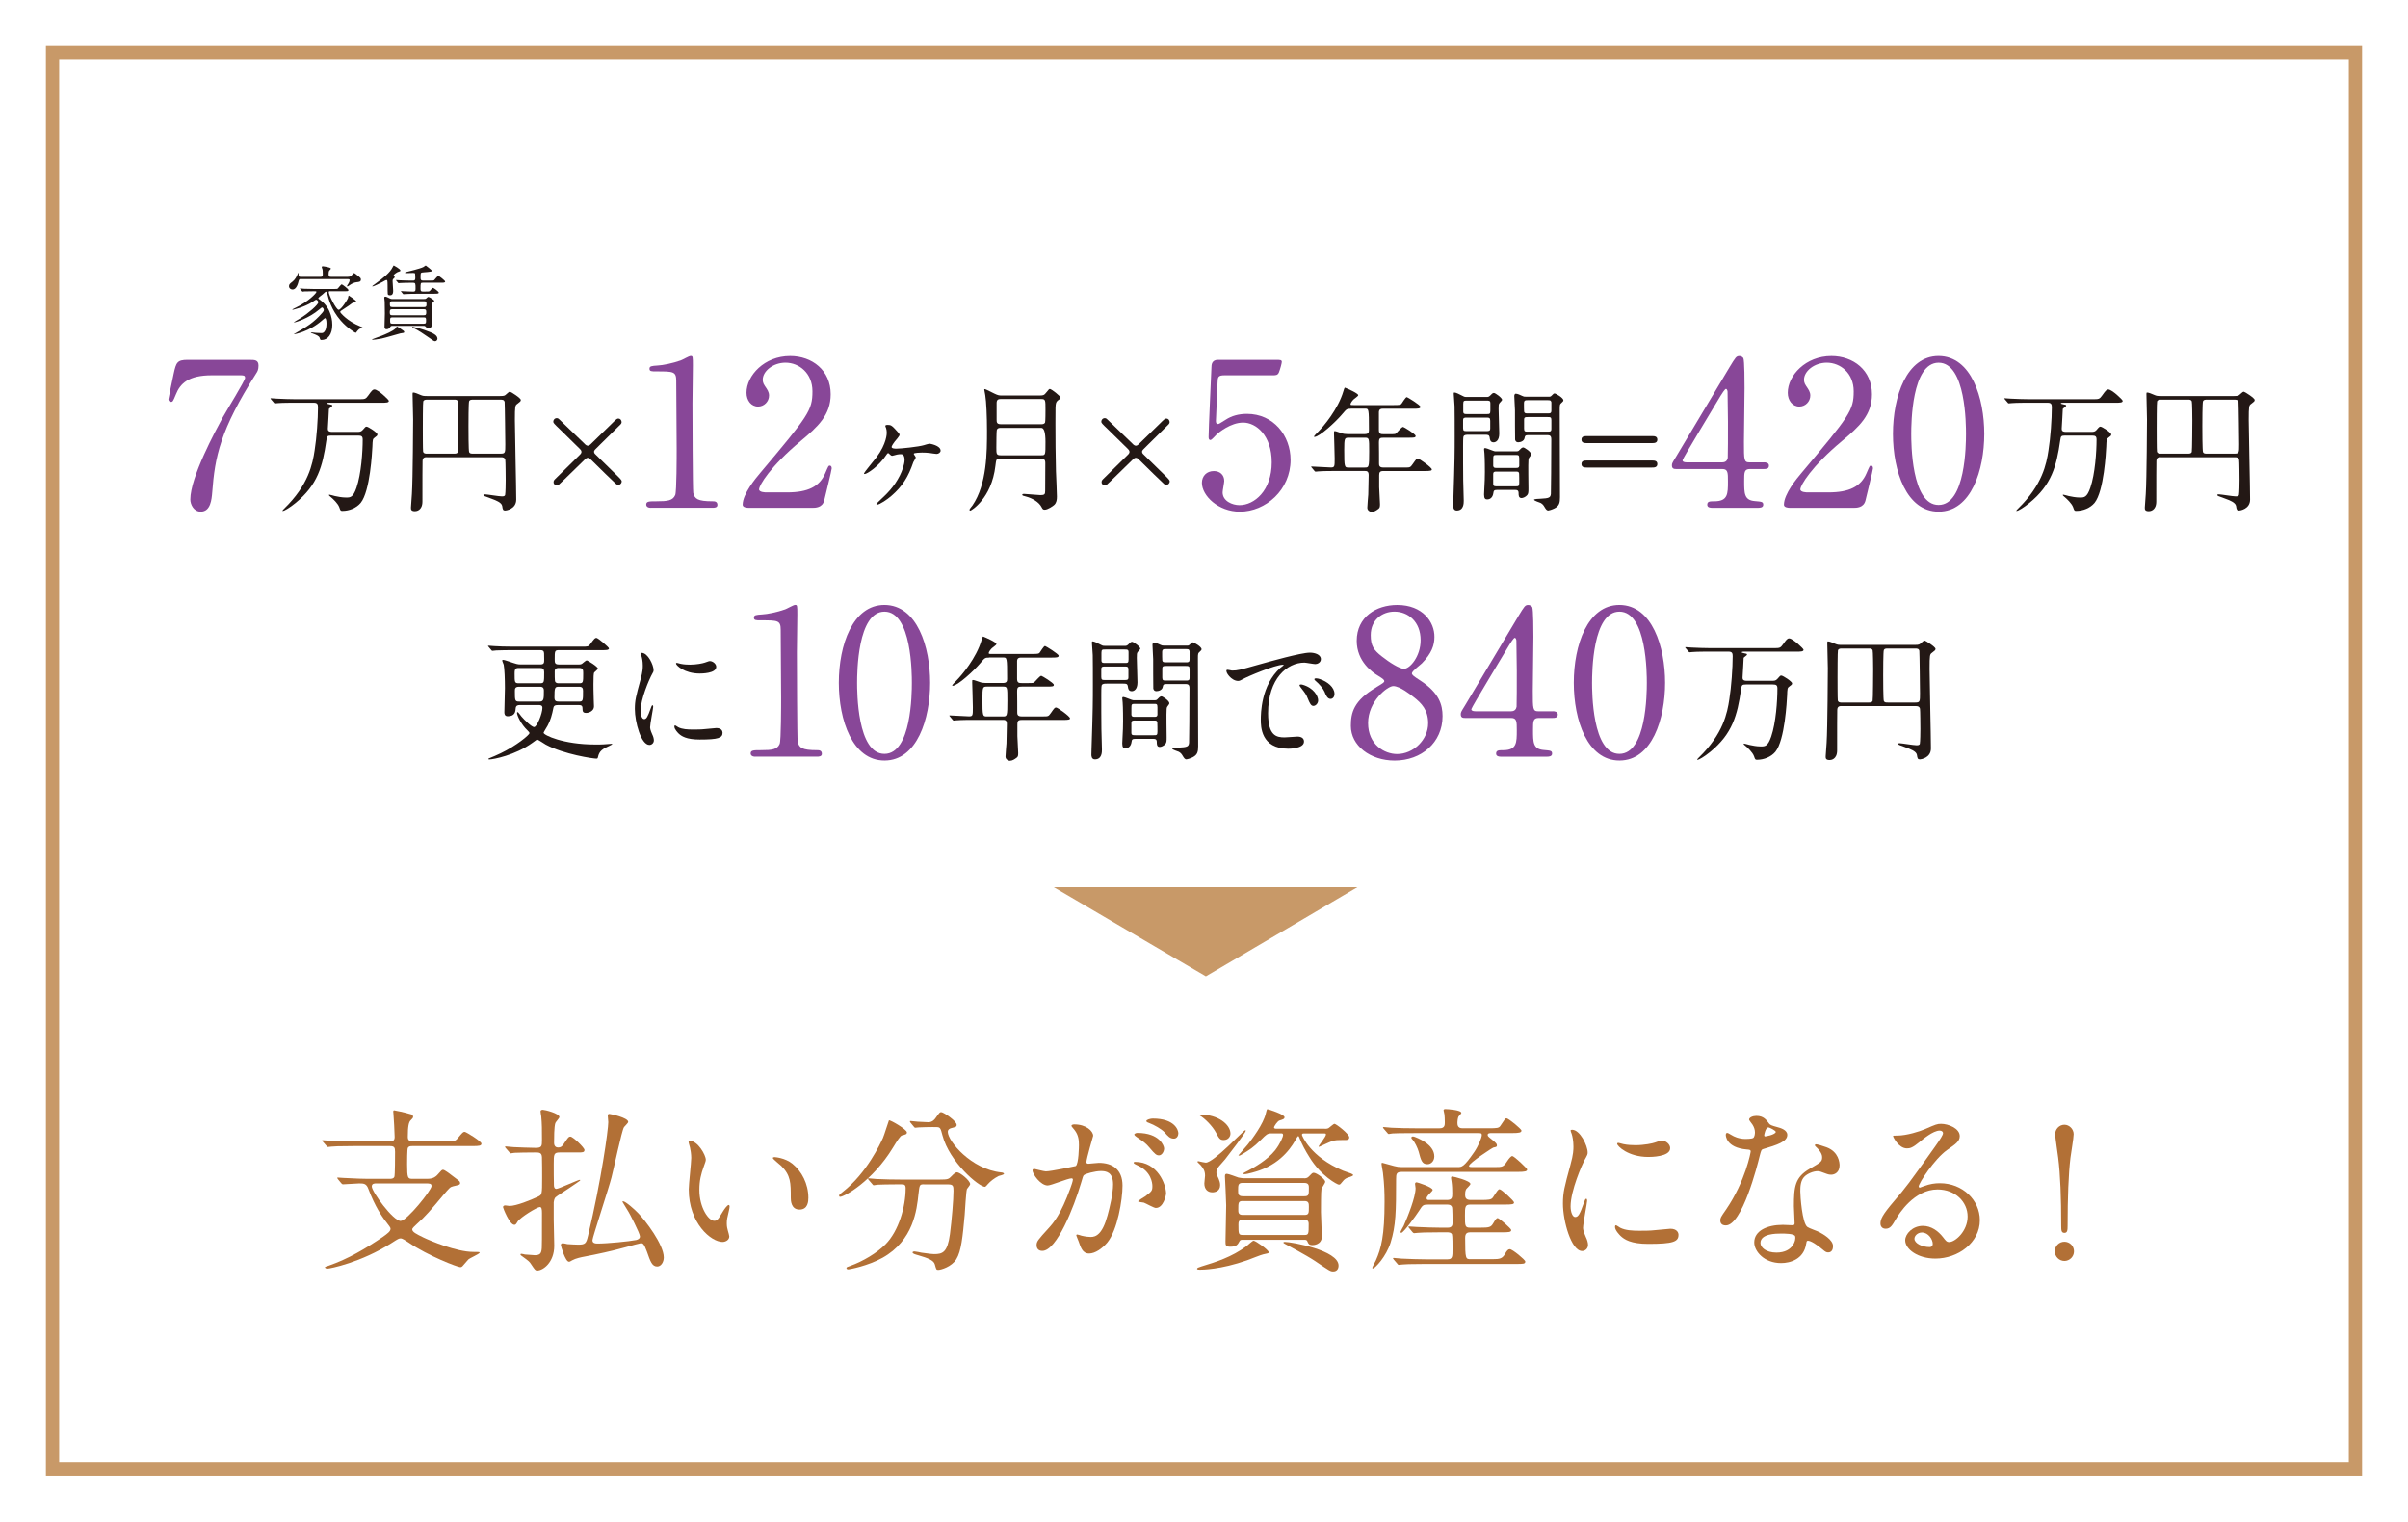 <?xml version="1.0" encoding="UTF-8"?>
<svg id="_レイヤー_1" data-name="レイヤー 1" xmlns="http://www.w3.org/2000/svg" viewBox="0 0 90.926 57.452">
  <defs>
    <style>
      .cls-1 {
        fill: #b27036;
      }

      .cls-1, .cls-2, .cls-3, .cls-4, .cls-5 {
        stroke-width: 0px;
      }

      .cls-2 {
        fill: #c89968;
      }

      .cls-6 {
        fill: none;
        stroke: #c89968;
        stroke-miterlimit: 10;
        stroke-width: .5px;
      }

      .cls-3 {
        fill: #fff;
      }

      .cls-4 {
        fill: #231815;
      }

      .cls-5 {
        fill: #884798;
      }
    </style>
  </defs>
  <rect class="cls-3" width="90.926" height="57.452"/>
  <g>
    <path class="cls-5" d="M9.44,13.588c.169,0,.322,0,.322.214,0,.153-.038.222-.084.291-1.371,2.152-1.563,3.164-1.663,4.489-.023.276-.061.735-.437.735-.26,0-.391-.268-.391-.459,0-.843.958-2.604,1.218-3.087.13-.238.85-1.402.85-1.501s-.062-.1-.199-.1h-1.057c-.881,0-1.195.307-1.363.735-.1.245-.115.268-.176.268-.054,0-.1-.038-.1-.1,0-.023.176-.85.199-.965.092-.421.13-.521.528-.521h2.352Z"/>
    <path class="cls-4" d="M12.517,16.445c-.168,0-.168.025-.194.188-.138.968-.326,1.677-1.167,2.36-.229.188-.433.3-.479.3-.005,0-.01-.005-.01-.01,0-.016.046-.062.061-.077.928-.897,1.076-1.697,1.152-2.197.077-.474.127-1.192.127-1.631,0-.112-.021-.173-.158-.173h-.719c-.112,0-.464,0-.642.015-.016,0-.092.01-.107.01-.021,0-.026-.01-.046-.036l-.097-.112c-.02-.025-.025-.031-.025-.036,0-.01.01-.01.021-.01.036,0,.194.015.224.015.234.01.464.021.698.021h2.39c.234,0,.26,0,.362-.143.127-.178.163-.224.234-.224.133,0,.541.387.541.428,0,.072-.107.072-.275.072h-1.967c-.036,0-.092,0-.092.025,0,.015.005.015.092.036.087.015.107.02.107.051s-.123.102-.127.123l-.016.316c-.005.071-.025.367-.025.428,0,.056.01.122.153.122h.943c.102,0,.153,0,.214-.066.102-.122.117-.132.153-.132.061,0,.408.224.408.295,0,.046-.031.066-.102.117-.077.051-.077.082-.087.352-.01.183-.082,1.671-.443,2.115-.163.194-.433.301-.688.301-.071,0-.076-.01-.117-.132-.056-.158-.26-.336-.295-.367-.087-.071-.097-.082-.097-.102,0-.01.015-.01.02-.01.031,0,.173.046.204.051.102.021.26.056.423.056.158,0,.265,0,.393-.372.178-.52.234-1.356.234-1.814,0-.123-.041-.153-.173-.153h-1.004Z"/>
    <path class="cls-4" d="M16.124,17.261c-.077,0-.163.005-.168.143-.005.148-.005.734-.005,1.529,0,.347-.234.367-.28.367-.153,0-.153-.071-.153-.138,0-.01.031-.433.036-.515.036-.541.046-2.762.046-2.813,0-.137-.021-.805-.021-.953,0-.036,0-.062.025-.062.066,0,.173.051.275.092.082.036.123.041.26.041h2.742c.163,0,.183-.016.239-.071.077-.072.107-.092.138-.092s.408.239.408.311c0,.051-.025.066-.132.148-.082.061-.092.071-.092.617,0,.418.051,2.522.051,2.997,0,.362-.387.413-.413.413-.087,0-.097-.036-.117-.173-.025-.138-.26-.219-.408-.275-.27-.097-.301-.107-.301-.138,0-.025.036-.025.061-.025.066,0,.53.077.632.077.051,0,.112,0,.127-.056.016-.077.021-.438.021-.55,0-.102-.005-.729-.015-.77-.021-.097-.102-.102-.153-.102h-2.803ZM17.159,17.128c.051,0,.107-.005.132-.061.016-.041.021-1.075.021-1.198,0-.097-.005-.683-.021-.718-.03-.062-.076-.062-.132-.062h-1.045c-.041,0-.107.005-.132.062-.016.036-.016.887-.016,1.009,0,.107,0,.841.01.887.016.082.107.082.138.082h1.045ZM18.901,17.128c.179,0,.179-.036.179-.352,0-.071-.016-1.539-.025-1.6-.021-.087-.087-.087-.168-.087h-1.019c-.066,0-.127,0-.153.056-.025.051-.025.815-.025.948,0,.127,0,.927.025.979.026.056.082.056.153.056h1.034Z"/>
    <path class="cls-4" d="M23.429,16.027c-.188.184-.509.5-.759.749-.219.214-.239.229-.239.28,0,.056.041.092.092.138.107.102.622.606.739.724.194.188.214.219.214.26,0,.056-.046.127-.122.127-.036,0-.071-.01-.097-.036-.123-.112-.617-.591-.923-.897-.061-.056-.086-.086-.137-.086-.036,0-.072.021-.102.051-.127.123-.54.53-.815.795-.184.178-.204.199-.25.199-.061,0-.127-.046-.127-.127,0-.041.015-.077.066-.123.133-.122.754-.749.902-.887.046-.041.086-.086.086-.132,0-.056-.046-.097-.066-.117-.209-.204-.545-.535-.754-.739-.219-.209-.245-.239-.245-.285,0-.066.051-.133.132-.133.051,0,.082.031.122.072.123.127.77.739.913.881.051.056.092.087.138.087.036,0,.061-.016.097-.046.107-.102.53-.52.795-.775.184-.184.209-.204.26-.204.066,0,.122.051.122.143,0,.025-.021.061-.041.082Z"/>
    <path class="cls-5" d="M24.577,19.172c-.168,0-.176-.1-.176-.123,0-.123.115-.123.391-.123.414,0,.613-.023.705-.237.054-.13.054-1.479.054-1.747,0-.368-.016-2.152-.016-2.559,0-.36-.107-.36-.75-.36-.184,0-.26,0-.26-.1s.076-.107.314-.123c.184-.008.567-.084.865-.191.054-.015.314-.168.375-.168.084,0,.084.023.084.368,0,.207-.016,1.195-.016,1.425,0,.352.008,3.293.031,3.378.054.222.161.314.728.314.069,0,.184,0,.184.138,0,.107-.123.107-.191.107h-2.321Z"/>
    <path class="cls-5" d="M28.265,19.172c-.046,0-.222-.008-.222-.115,0-.406.49-.996.666-1.203,1.808-2.152,1.969-2.352,1.969-3.08,0-.682-.498-1.08-1.019-1.08-.46,0-.858.314-.858.644,0,.023,0,.123.077.23.099.146.161.229.161.368,0,.222-.184.414-.414.414-.26,0-.437-.23-.437-.521,0-.651.674-1.386,1.647-1.386.827,0,1.532.536,1.532,1.44,0,.789-.482,1.226-1.134,1.77-1.157.965-1.57,1.677-1.57,1.823,0,.115.245.115.276.115h.789c.773,0,1.218-.215,1.432-.72.123-.283.123-.291.169-.291.076,0,.076.092.076.107,0,.061-.245,1.049-.283,1.21-.069.276-.337.276-.459.276h-2.397Z"/>
    <path class="cls-4" d="M33.794,16.195c.158.168.173.184.173.229,0,.036-.143.204-.184.25-.025.025-.117.168-.117.199,0,.066.138.066.184.066.173,0,.841-.071,1.04-.132.01-.005.188-.056.204-.056.02,0,.423.066.423.265,0,.066-.077.122-.153.122-.041,0-.224-.03-.265-.036-.086-.01-.188-.015-.285-.015-.036,0-.311.005-.311.046,0,.025.076.112.076.138,0,.03-.081.153-.091.178-.189.55-.408.912-.836,1.279-.138.122-.438.326-.535.326-.01,0-.025-.01-.025-.025,0-.016.102-.107.158-.163.229-.214.515-.484.729-.913.082-.163.178-.418.178-.596,0-.025,0-.209-.132-.209-.041,0-.123.005-.158.016-.03.005-.153.045-.178.045-.036,0-.071-.036-.087-.051-.015-.015-.051-.051-.061-.051-.025,0-.046.03-.061.051-.295.454-.744.739-.831.739-.016,0-.026-.01-.026-.025,0-.025.393-.504.469-.601.392-.52.392-.907.392-.933,0-.066-.01-.123-.025-.173-.005-.01-.03-.071-.03-.082,0-.036.051-.041.071-.041.132,0,.168.016.295.153Z"/>
    <path class="cls-4" d="M37.754,17.322c-.137,0-.137.015-.168.27-.143,1.229-.912,1.687-.948,1.687-.021,0-.031-.015-.031-.036,0-.025.092-.132.112-.158.55-.8.55-2.028.55-2.823,0-.515-.025-1.111-.066-1.345-.005-.021-.036-.184-.036-.199,0-.01,0-.026.015-.026.026,0,.062.016.367.168.143.071.194.071.275.071h1.453c.117,0,.158-.021.209-.087.117-.143.127-.158.158-.158.051,0,.402.265.402.331,0,.021-.02.041-.025.046-.097.066-.117.087-.143.148-.025.082-.025.143-.025.77,0,.602.005,1.213.02,1.814.005.132.036.8.036.953,0,.122-.015.229-.097.311-.046.046-.25.184-.362.184-.066,0-.082-.025-.112-.082-.102-.209-.367-.357-.611-.418-.092-.021-.127-.031-.127-.066,0-.02.031-.03.061-.03.051,0,.561.046.627.046.153,0,.178-.031.178-.158,0-.148.005-.881.005-1.05,0-.143-.056-.163-.163-.163h-1.555ZM37.79,16.155c-.041,0-.137,0-.153.092-.01.041-.015.454-.015.657,0,.224,0,.286.158.286h1.539c.158,0,.158-.005.158-.505q0-.53-.158-.53h-1.529ZM37.79,15.064c-.107,0-.158.036-.158.153v.627c0,.097.005.173.158.173h1.529c.041,0,.112,0,.143-.066.015-.041.015-.423.015-.489,0-.356,0-.397-.158-.397h-1.529Z"/>
    <path class="cls-4" d="M44.122,16.027c-.188.184-.509.5-.759.749-.219.214-.239.229-.239.28,0,.056.041.092.092.138.107.102.622.606.739.724.194.188.214.219.214.26,0,.056-.046.127-.122.127-.036,0-.071-.01-.097-.036-.123-.112-.617-.591-.923-.897-.061-.056-.086-.086-.137-.086-.036,0-.072.021-.102.051-.127.123-.54.53-.815.795-.184.178-.204.199-.25.199-.061,0-.127-.046-.127-.127,0-.041.015-.077.066-.123.133-.122.754-.749.902-.887.046-.041.086-.086.086-.132,0-.056-.046-.097-.066-.117-.209-.204-.545-.535-.754-.739-.219-.209-.245-.239-.245-.285,0-.066.051-.133.132-.133.051,0,.082.031.122.072.123.127.77.739.913.881.051.056.092.087.138.087.036,0,.061-.016.097-.046.107-.102.53-.52.795-.775.184-.184.209-.204.26-.204.066,0,.122.051.122.143,0,.025-.021.061-.041.082Z"/>
    <path class="cls-5" d="M46.242,14.17c-.26,0-.26.069-.268.307-.007.115-.061,1.409-.061,1.417,0,.061.015.115.069.115.046,0,.069-.015.299-.161.222-.146.49-.222.804-.222,1.003,0,1.647.819,1.647,1.739,0,1.134-.942,1.953-1.915,1.953-.812,0-1.433-.598-1.433-1.088,0-.252.176-.444.452-.444.222,0,.391.138.391.375,0,.062-.061.36-.061.429,0,.329.367.482.636.482.559,0,1.218-.544,1.218-1.616,0-1.019-.59-1.501-1.08-1.501-.475,0-.927.383-.996.444-.039.031-.184.214-.238.214-.061,0-.069-.053-.069-.123,0-.306.092-2.206.107-2.62,0-.1.015-.283.245-.283h2.19c.153,0,.222,0,.222.077,0,.046-.061.275-.107.391-.046.115-.123.115-.222.115h-1.831Z"/>
    <path class="cls-4" d="M51.013,15.431c-.158,0-.168.015-.311.183-.27.326-.887.882-1.065.882-.005,0-.021,0-.021-.015,0-.021.127-.148.163-.184.193-.194.749-.846.948-1.529.005-.025.041-.133.056-.133.092.036.504.214.504.286,0,.036-.143.127-.168.153-.041.036-.123.138-.123.184,0,.036.01.036.138.036h1.493c.234,0,.255-.01.291-.046.031-.036.153-.255.204-.255.021,0,.515.301.515.367,0,.071-.102.071-.275.071h-1.142c-.071,0-.143.01-.153.122v.673c0,.158.062.168.184.168h.194c.122,0,.214,0,.25-.015.046-.025.224-.26.286-.26.025,0,.474.27.474.341,0,.066-.066.066-.275.066h-.928c-.143,0-.184.015-.184.188.005.188.005.586.005.78,0,.066,0,.158.158.158h.831c.173,0,.193,0,.28-.127.132-.189.147-.209.199-.209.056,0,.525.336.525.408,0,.046-.046.061-.27.061h-1.565c-.127,0-.153.051-.153.163v.448c0,.092.031.535.031.637,0,.087-.005.138-.051.173-.086.066-.168.122-.27.122-.041,0-.158-.045-.158-.158,0-.071.03-.418.036-.5.005-.158.015-.606.015-.734,0-.153-.082-.153-.153-.153h-1.101c-.122,0-.463,0-.642.015-.015,0-.092.01-.107.01-.021,0-.031-.01-.046-.031l-.097-.117q-.025-.025-.025-.036c0-.01.01-.01.02-.01.102,0,.606.036.724.036.143,0,.143-.036.143-.342,0-.147-.025-.917-.025-.938,0-.082,0-.092.02-.092.041,0,.062.005.25.071.076.031.147.041.239.041h.652c.148,0,.158-.071.158-.158,0-.805-.005-.805-.153-.805h-.525ZM50.921,16.527c-.148,0-.163.021-.163.458,0,.668.01.668.173.668h.596c.163,0,.173,0,.173-.607,0-.504,0-.52-.168-.52h-.611Z"/>
    <path class="cls-4" d="M56.128,14.988c.056,0,.086,0,.143-.056.051-.056.092-.097.138-.097.056,0,.311.188.311.26,0,.025-.082.102-.097.122-.036.046-.036.087-.036.225,0,.132.025.78.025.927,0,.28-.143.332-.214.332-.122,0-.138-.097-.148-.179-.015-.107-.071-.107-.168-.107h-.632c-.082,0-.163,0-.189.066-.015.036-.015.27-.015.362,0,.234,0,1.096.005,1.29.005.112.02.652.02.774,0,.092,0,.367-.265.367-.133,0-.133-.143-.133-.179,0-.015.005-.137.005-.204.051-1.514.051-1.85.051-2.411,0-.311,0-1.075-.005-1.142-.005-.041-.031-.464-.031-.469,0-.021,0-.051.021-.051.071,0,.209.077.239.092.133.071.148.077.219.077h.754ZM55.399,15.767c-.102,0-.153,0-.153.102v.296c0,.112.041.112.153.112h.719c.102,0,.153,0,.153-.102v-.291c0-.112-.041-.117-.153-.117h-.719ZM55.399,15.125c-.117,0-.147,0-.147.127v.275c0,.107.046.107.147.107h.729c.117,0,.148,0,.148-.132v-.275c0-.102-.046-.102-.148-.102h-.729ZM57.255,17.041c.066,0,.086-.01.117-.046.041-.046.097-.102.143-.102.051,0,.301.168.301.26,0,.03-.021.051-.031.066-.051.066-.066.082-.071.153-.015.133,0,.938,0,1.06,0,.138,0,.204-.046.26-.066.076-.163.112-.214.112-.112,0-.112-.107-.112-.183,0-.123-.066-.123-.168-.123h-.632c-.117,0-.143.021-.153.117-.021.153-.107.24-.234.24-.066,0-.117-.025-.117-.184,0-.036.005-.173.01-.219.015-.265.021-.418.021-.632,0-.025,0-.515-.016-.698,0-.021-.015-.132-.015-.158,0-.041.021-.046.046-.046.056,0,.316.123.377.123h.795ZM56.516,17.179c-.122,0-.132.01-.132.163v.255c.015.071.056.071.132.071h.719c.076,0,.117,0,.132-.071v-.291c0-.127-.036-.127-.132-.127h-.719ZM56.526,17.806c-.097,0-.143,0-.143.107v.352c0,.097.051.097.143.097h.698c.112,0,.143,0,.143-.132,0-.046,0-.326-.005-.352-.016-.071-.036-.071-.138-.071h-.698ZM58.483,14.977c.051,0,.066,0,.107-.041.061-.066.082-.082.112-.082.041,0,.331.163.331.26,0,.03-.025.056-.056.082-.082.071-.082.086-.082.27,0,.469.01,2.783.01,3.308,0,.204-.025.326-.204.418-.102.051-.214.082-.24.082-.056,0-.092-.051-.143-.138-.031-.051-.061-.102-.143-.148-.036-.021-.25-.076-.25-.122,0-.026.188-.036.24-.036.331-.016.382-.041.397-.184.005-.051.015-1.33.015-2.059,0-.158-.071-.158-.199-.158h-.663c-.117,0-.132.026-.147.107-.016.112-.143.163-.235.163-.03,0-.097,0-.122-.097-.005-.03-.005-1.034-.005-1.111s-.026-.454-.026-.54c0-.026.01-.087.056-.087.066,0,.163.046.24.082.061.031.076.031.132.031h.872ZM58.437,15.609c.092,0,.143,0,.143-.112v-.311c-.015-.077-.061-.077-.143-.077h-.749c-.087,0-.143,0-.143.117,0,.077,0,.286.005.306.01.076.066.076.138.076h.749ZM58.437,16.297c.097,0,.143,0,.143-.107v-.336c0-.107-.041-.107-.143-.107h-.739c-.102,0-.148,0-.148.102v.336c0,.112.041.112.148.112h.739Z"/>
    <path class="cls-4" d="M59.915,16.73c-.071,0-.199,0-.199-.132s.127-.132.199-.132h2.467c.076,0,.199,0,.199.132s-.123.132-.199.132h-2.467ZM59.915,17.653c-.071,0-.199,0-.199-.133s.127-.132.199-.132h2.467c.076,0,.199,0,.199.132s-.123.133-.199.133h-2.467Z"/>
    <path class="cls-5" d="M66.611,17.456c.046,0,.184.008.184.123,0,.13-.115.13-.184.13h-.529c-.222,0-.222.123-.222.452,0,.467,0,.728.406.758.252.023.314.023.314.138s-.138.115-.207.115h-1.723c-.062,0-.184-.008-.184-.115,0-.13.1-.13.26-.13.521,0,.521-.276.521-.758,0-.314,0-.459-.207-.459h-1.724c-.092,0-.184,0-.184-.138,0-.077.016-.1.153-.322.168-.283,1.976-3.301,2.022-3.385.229-.375.252-.421.375-.421.046,0,.107.023.146.077.046.084.046.958.046,1.126,0,.291-.023,1.723-.023,2.045,0,.689,0,.766.215.766h.544ZM65.041,17.456c.123,0,.184-.077.199-.168.008-.069.008-.912.008-1.364,0-.107-.015-1.118-.015-1.133,0-.023-.016-.107-.062-.107-.038,0-.161.191-.207.268-.161.276-1.433,2.367-1.433,2.428,0,.046.046.077.153.077h1.356Z"/>
    <path class="cls-5" d="M67.583,19.172c-.046,0-.222-.008-.222-.115,0-.406.49-.996.666-1.203,1.808-2.152,1.969-2.352,1.969-3.08,0-.682-.498-1.08-1.019-1.08-.46,0-.858.314-.858.644,0,.023,0,.123.077.23.099.146.161.229.161.368,0,.222-.184.414-.414.414-.26,0-.437-.23-.437-.521,0-.651.674-1.386,1.647-1.386.827,0,1.532.536,1.532,1.44,0,.789-.482,1.226-1.134,1.77-1.157.965-1.57,1.677-1.57,1.823,0,.115.245.115.276.115h.789c.773,0,1.218-.215,1.432-.72.123-.283.123-.291.169-.291.076,0,.076.092.076.107,0,.061-.245,1.049-.283,1.21-.069.276-.337.276-.459.276h-2.397Z"/>
    <path class="cls-5" d="M73.202,19.317c-1.21,0-1.724-1.524-1.724-2.934,0-1.425.521-2.941,1.724-2.941,1.241.007,1.724,1.593,1.724,2.941,0,1.355-.49,2.934-1.724,2.934ZM73.202,13.695c-1.019,0-1.034,2.298-1.034,2.689,0,.314,0,2.688,1.034,2.681,1.019,0,1.034-2.282,1.034-2.681,0-.322,0-2.689-1.034-2.689Z"/>
    <path class="cls-4" d="M77.987,16.445c-.168,0-.168.025-.194.188-.138.968-.326,1.677-1.167,2.36-.229.188-.433.3-.479.3-.005,0-.01-.005-.01-.01,0-.016.046-.062.061-.077.928-.897,1.076-1.697,1.152-2.197.077-.474.127-1.192.127-1.631,0-.112-.021-.173-.158-.173h-.719c-.112,0-.464,0-.642.015-.016,0-.092.01-.107.01-.021,0-.026-.01-.046-.036l-.097-.112c-.02-.025-.025-.031-.025-.036,0-.01.01-.01.021-.01.036,0,.193.015.224.015.234.01.464.021.698.021h2.39c.234,0,.26,0,.362-.143.127-.178.163-.224.234-.224.133,0,.541.387.541.428,0,.072-.107.072-.275.072h-1.967c-.036,0-.092,0-.092.025,0,.015.005.015.092.036.087.015.107.02.107.051s-.122.102-.127.123l-.016.316c-.005.071-.025.367-.025.428,0,.056.01.122.153.122h.943c.102,0,.153,0,.214-.066.102-.122.118-.132.153-.132.061,0,.408.224.408.295,0,.046-.031.066-.102.117-.077.051-.077.082-.087.352-.01.183-.082,1.671-.443,2.115-.163.194-.433.301-.688.301-.071,0-.076-.01-.117-.132-.056-.158-.26-.336-.295-.367-.087-.071-.097-.082-.097-.102,0-.01.015-.01.02-.01.031,0,.173.046.204.051.102.021.26.056.423.056.158,0,.265,0,.393-.372.178-.52.234-1.356.234-1.814,0-.123-.041-.153-.173-.153h-1.004Z"/>
    <path class="cls-4" d="M81.594,17.261c-.077,0-.163.005-.168.143-.005.148-.005.734-.005,1.529,0,.347-.234.367-.28.367-.153,0-.153-.071-.153-.138,0-.01.031-.433.036-.515.036-.541.046-2.762.046-2.813,0-.137-.021-.805-.021-.953,0-.036,0-.062.025-.062.066,0,.173.051.275.092.082.036.122.041.26.041h2.742c.163,0,.183-.016.239-.071.077-.072.107-.092.138-.092s.408.239.408.311c0,.051-.025.066-.132.148-.082.061-.092.071-.092.617,0,.418.051,2.522.051,2.997,0,.362-.387.413-.413.413-.087,0-.097-.036-.117-.173-.026-.138-.26-.219-.408-.275-.271-.097-.301-.107-.301-.138,0-.025.036-.025.061-.025.066,0,.53.077.632.077.051,0,.112,0,.127-.056.016-.077.021-.438.021-.55,0-.102-.005-.729-.015-.77-.021-.097-.102-.102-.153-.102h-2.803ZM82.629,17.128c.051,0,.107-.005.132-.061.015-.041.021-1.075.021-1.198,0-.097-.005-.683-.021-.718-.03-.062-.076-.062-.132-.062h-1.045c-.041,0-.107.005-.132.062-.016.036-.016.887-.016,1.009,0,.107,0,.841.01.887.016.082.107.082.138.082h1.045ZM84.372,17.128c.179,0,.179-.036.179-.352,0-.071-.016-1.539-.025-1.6-.021-.087-.087-.087-.168-.087h-1.019c-.066,0-.127,0-.153.056-.026.051-.026.815-.026.948,0,.127,0,.927.026.979.025.056.081.056.153.056h1.034Z"/>
    <path class="cls-4" d="M19.345,24.548c-.143,0-.397,0-.602.01-.015,0-.137.015-.147.015-.021,0-.031-.01-.046-.031l-.097-.117c-.02-.021-.025-.025-.025-.036s.01-.01.021-.01c.031,0,.188.016.224.016.148.01.408.02.698.02h2.584c.234,0,.26,0,.326-.086.163-.219.184-.245.24-.245.061,0,.474.357.474.397,0,.066-.112.066-.275.066h-1.621c-.153,0-.153.041-.153.336,0,.132,0,.204.153.204h.779c.031,0,.062-.005.092-.021.026-.015.148-.132.184-.132.041,0,.423.239.423.311,0,.025-.112.117-.137.143-.026.025-.031.199-.031.433,0,.071,0,.291.01.576,0,.041.01.229.01.275,0,.173-.194.245-.291.245-.138,0-.138-.061-.143-.184,0-.112-.087-.112-.133-.112h-.785c-.071,0-.158,0-.179.097-.051.265-.112.484-.219.678-.025.046-.153.25-.153.27,0,.087.739.443,1.941.443.092,0,.194.005.321-.005.041,0,.245-.021.291-.021.015,0,.041,0,.041.01,0,.015-.086.056-.097.061-.275.123-.393.199-.443.428-.01.056-.025.061-.066.061-.117,0-1.213-.158-1.906-.53-.051-.031-.291-.188-.316-.188-.025,0-.041.01-.183.117-.658.479-1.494.632-1.631.632-.01,0-.036,0-.036-.021,0-.01.02-.02.036-.025.102-.036.306-.132.428-.188.586-.28,1.086-.693,1.086-.759,0-.025-.01-.041-.072-.102-.25-.234-.397-.571-.397-.663,0-.015.005-.03.026-.03.02,0,.117.137.143.168.112.132.387.397.474.397.112,0,.316-.515.316-.729,0-.102-.092-.102-.143-.102h-.708c-.066,0-.148.01-.158.117-.01.132-.025.306-.301.306-.127,0-.127-.112-.127-.153,0-.132.021-.765.021-.912,0-.321-.015-.739-.046-.882-.005-.021-.056-.132-.056-.158,0-.02.021-.025.041-.025.041,0,.28.087.377.117.082.031.178.056.27.056h.75c.147,0,.147-.066.147-.188,0-.219,0-.28-.03-.316-.036-.036-.087-.036-.127-.036h-1.045ZM19.565,25.221c-.133,0-.133.112-.133.214,0,.326,0,.362.158.362h.805c.153,0,.153-.031.153-.423,0-.112-.046-.153-.153-.153h-.831ZM19.595,25.929c-.153,0-.153.087-.153.163,0,.352,0,.397.158.397h.774c.163,0,.163-.102.163-.417,0-.138-.091-.143-.153-.143h-.79ZM21.099,25.929c-.148,0-.163.036-.163.403,0,.127.046.158.168.158h.759c.153,0,.153-.041.153-.408,0-.097-.03-.153-.147-.153h-.77ZM21.099,25.221c-.046,0-.153,0-.153.127,0,.362,0,.398.056.428.036.021.066.021.102.021h.77c.148,0,.148-.036.148-.377,0-.112,0-.199-.148-.199h-.774Z"/>
    <path class="cls-4" d="M24.323,27.152c.086,0,.132-.082.245-.397.03-.086.046-.127.071-.127s.025.051.025.061c0,.056-.117.652-.117.775,0,.086.071.24.082.265.036.071.061.158.061.224,0,.102-.082.173-.168.173-.316,0-.55-.867-.55-1.356,0-.326.041-.474.214-1.111.086-.311.086-.438.086-.53,0-.163-.03-.301-.051-.362-.005-.016-.031-.077-.031-.092,0-.016.021-.026.041-.026.234,0,.448.464.448.647,0,.056,0,.061-.097.234-.056.107-.393.856-.393,1.315,0,.153.051.306.133.306ZM27.284,27.662c0,.199-.153.26-.866.26-.5,0-.688-.127-.795-.229-.025-.026-.158-.158-.158-.255,0-.01,0-.051.025-.051.021,0,.102.062.122.071.148.077.357.087.545.087.133,0,.316,0,.443-.015.071-.005.428-.041.449-.041.193,0,.234.112.234.173ZM27.044,25.18c0,.25-.565.25-.626.25-.576,0-.892-.311-.892-.377,0-.01.005-.025.036-.025.015,0,.077.021.143.036.117.025.255.031.347.031.25,0,.489-.051.561-.077.153-.056.168-.061.219-.056.092.015.214.102.214.219Z"/>
    <path class="cls-5" d="M28.521,28.57c-.168,0-.176-.1-.176-.123,0-.123.115-.123.391-.123.414,0,.613-.023.705-.237.054-.13.054-1.479.054-1.747,0-.368-.016-2.152-.016-2.559,0-.36-.107-.36-.75-.36-.184,0-.26,0-.26-.1s.076-.107.314-.123c.184-.008.567-.084.865-.191.054-.016.314-.168.375-.168.084,0,.084.023.084.368,0,.207-.016,1.195-.016,1.425,0,.352.008,3.293.031,3.378.054.222.161.314.728.314.069,0,.184,0,.184.138,0,.107-.123.107-.191.107h-2.321Z"/>
    <path class="cls-5" d="M33.398,28.715c-1.21,0-1.724-1.524-1.724-2.934,0-1.425.521-2.941,1.724-2.941,1.241.007,1.724,1.593,1.724,2.941,0,1.355-.49,2.934-1.724,2.934ZM33.398,23.093c-1.019,0-1.034,2.298-1.034,2.689,0,.314,0,2.688,1.034,2.681,1.019,0,1.034-2.283,1.034-2.681,0-.322,0-2.689-1.034-2.689Z"/>
    <path class="cls-4" d="M37.351,24.828c-.158,0-.168.015-.311.183-.27.326-.887.882-1.065.882-.005,0-.021,0-.021-.015,0-.021.127-.148.163-.184.193-.194.749-.846.948-1.529.005-.025.041-.133.056-.133.092.036.504.214.504.286,0,.036-.143.127-.168.153-.041.036-.123.138-.123.184,0,.036.01.036.138.036h1.493c.234,0,.255-.01.291-.046.031-.036.153-.255.204-.255.021,0,.515.301.515.367,0,.071-.102.071-.275.071h-1.142c-.071,0-.143.01-.153.122v.673c0,.158.062.168.184.168h.194c.122,0,.214,0,.25-.015.046-.025.224-.26.286-.26.025,0,.474.27.474.341,0,.066-.066.066-.275.066h-.928c-.143,0-.184.015-.184.188.005.188.005.586.005.78,0,.066,0,.158.158.158h.831c.173,0,.193,0,.28-.127.132-.189.147-.209.199-.209.056,0,.525.336.525.408,0,.046-.046.061-.27.061h-1.565c-.127,0-.153.051-.153.163v.448c0,.092.031.535.031.637,0,.087-.005.138-.051.173-.086.066-.168.122-.27.122-.041,0-.158-.045-.158-.158,0-.071.03-.418.036-.5.005-.158.015-.606.015-.734,0-.153-.082-.153-.153-.153h-1.101c-.122,0-.463,0-.642.015-.015,0-.092.01-.107.01-.021,0-.031-.01-.046-.031l-.097-.117q-.025-.025-.025-.036c0-.01.01-.01.02-.01.102,0,.606.036.724.036.143,0,.143-.036.143-.342,0-.147-.025-.917-.025-.938,0-.082,0-.092.02-.092.041,0,.062.005.25.071.076.031.147.041.239.041h.652c.148,0,.158-.071.158-.158,0-.805-.005-.805-.153-.805h-.525ZM37.259,25.924c-.148,0-.163.021-.163.458,0,.668.01.668.173.668h.596c.163,0,.173,0,.173-.607,0-.504,0-.52-.168-.52h-.611Z"/>
    <path class="cls-4" d="M42.466,24.385c.056,0,.086,0,.143-.056.051-.056.092-.097.138-.097.056,0,.311.188.311.26,0,.025-.082.102-.097.122-.036.046-.036.087-.036.225,0,.132.025.78.025.927,0,.28-.143.332-.214.332-.122,0-.138-.097-.148-.179-.015-.107-.071-.107-.168-.107h-.632c-.082,0-.163,0-.189.066-.015.036-.015.27-.015.362,0,.234,0,1.096.005,1.29.005.112.02.652.02.774,0,.092,0,.367-.265.367-.133,0-.133-.143-.133-.179,0-.015.005-.137.005-.204.051-1.514.051-1.85.051-2.411,0-.311,0-1.075-.005-1.142-.005-.041-.031-.464-.031-.469,0-.021,0-.051.021-.051.071,0,.209.077.239.092.133.071.148.077.219.077h.754ZM41.737,25.165c-.102,0-.153,0-.153.102v.296c0,.112.041.112.153.112h.719c.102,0,.153,0,.153-.102v-.291c0-.112-.041-.117-.153-.117h-.719ZM41.737,24.522c-.117,0-.147,0-.147.127v.275c0,.107.046.107.147.107h.729c.117,0,.148,0,.148-.132v-.275c0-.102-.046-.102-.148-.102h-.729ZM43.593,26.439c.066,0,.086-.01.117-.046.041-.046.097-.102.143-.102.051,0,.301.168.301.26,0,.03-.021.051-.031.066-.051.066-.066.082-.071.153-.015.133,0,.938,0,1.06,0,.138,0,.204-.046.26-.066.076-.163.112-.214.112-.112,0-.112-.107-.112-.183,0-.123-.066-.123-.168-.123h-.632c-.117,0-.143.021-.153.117-.021.153-.107.24-.234.24-.066,0-.117-.025-.117-.184,0-.036.005-.173.01-.219.015-.265.021-.418.021-.632,0-.025,0-.515-.016-.698,0-.021-.015-.132-.015-.158,0-.041.021-.046.046-.046.056,0,.316.123.377.123h.795ZM42.854,26.576c-.122,0-.132.01-.132.163v.255c.015.071.056.071.132.071h.719c.076,0,.117,0,.132-.071v-.291c0-.127-.036-.127-.132-.127h-.719ZM42.864,27.203c-.097,0-.143,0-.143.107v.352c0,.097.051.097.143.097h.698c.112,0,.143,0,.143-.132,0-.046,0-.326-.005-.352-.016-.071-.036-.071-.138-.071h-.698ZM44.821,24.375c.051,0,.066,0,.107-.041.061-.066.082-.082.112-.082.041,0,.331.163.331.26,0,.03-.025.056-.056.082-.082.071-.082.086-.082.27,0,.469.01,2.783.01,3.308,0,.204-.025.326-.204.418-.102.051-.214.082-.24.082-.056,0-.092-.051-.143-.138-.031-.051-.061-.102-.143-.148-.036-.021-.25-.076-.25-.122,0-.026.188-.036.24-.036.331-.016.382-.041.397-.184.005-.051.015-1.33.015-2.059,0-.158-.071-.158-.199-.158h-.663c-.117,0-.132.026-.147.107-.016.112-.143.163-.235.163-.03,0-.097,0-.122-.097-.005-.03-.005-1.034-.005-1.111s-.026-.454-.026-.54c0-.026.01-.087.056-.087.066,0,.163.046.24.082.061.031.076.031.132.031h.872ZM44.775,25.007c.092,0,.143,0,.143-.112v-.311c-.015-.077-.061-.077-.143-.077h-.749c-.087,0-.143,0-.143.117,0,.077,0,.286.005.306.01.076.066.076.138.076h.749ZM44.775,25.695c.097,0,.143,0,.143-.107v-.336c0-.107-.041-.107-.143-.107h-.739c-.102,0-.148,0-.148.102v.336c0,.112.041.112.148.112h.739Z"/>
    <path class="cls-4" d="M46.517,25.318c.214,0,.291-.021.989-.219.454-.127,1.621-.458,1.957-.458.184,0,.413.071.413.245,0,.132-.133.188-.209.188-.066,0-.357-.056-.413-.056-.647,0-1.371.596-1.371,1.911,0,.856.321.912.622.912.076,0,.438-.03.484-.03.158,0,.25.066.25.188,0,.27-.561.27-.591.27-1.04,0-1.04-.851-1.04-1.091,0-.224.005-1.305.739-1.962.021-.015.127-.097.127-.107s-.021-.01-.03-.01c-.296,0-1.351.448-1.519.545-.066.036-.117.066-.173.066-.255,0-.499-.341-.433-.413.021-.025.168.021.199.021ZM49.773,26.444c0,.118-.097.209-.179.209-.091,0-.137-.097-.219-.295-.056-.143-.092-.188-.255-.397-.016-.021-.051-.071-.051-.092,0-.025.056-.031.102-.021.433.117.602.433.602.596ZM50.39,26.199c0,.133-.082.189-.148.189-.122,0-.178-.148-.229-.271-.046-.112-.199-.295-.336-.408-.026-.02-.046-.041-.046-.066,0-.031.056-.031.071-.031.041,0,.097.015.127.025.3.097.561.316.561.561Z"/>
    <path class="cls-5" d="M51.965,25.95c.276-.168.306-.184.306-.237,0-.039-.046-.084-.222-.192-.222-.13-.819-.543-.819-1.325,0-.904.735-1.355,1.532-1.355.965,0,1.41.651,1.402,1.21,0,.307-.1.613-.475.996-.053.054-.375.291-.375.375,0,.062.061.107.322.276.705.459.835.912.835,1.341,0,.996-.797,1.677-1.808,1.677-.919,0-1.654-.559-1.654-1.31,0-.49.1-.95.958-1.455ZM53.367,26.31c-.084-.069-.506-.406-.758-.406-.215,0-.95.574-.95,1.394s.621,1.172,1.096,1.172c.613,0,1.172-.536,1.172-1.164,0-.49-.238-.751-.559-.996ZM52.18,24.785c.291.23.667.467.835.467.222,0,.628-.467.628-1.08,0-.705-.475-1.08-.988-1.08-.467,0-.896.314-.896.889,0,.398.107.559.421.804Z"/>
    <path class="cls-5" d="M58.638,26.854c.046,0,.184.008.184.123,0,.13-.115.13-.184.13h-.529c-.222,0-.222.123-.222.452,0,.467,0,.728.406.758.252.023.314.023.314.138s-.138.115-.207.115h-1.723c-.062,0-.184-.008-.184-.115,0-.13.1-.13.26-.13.521,0,.521-.276.521-.758,0-.314,0-.459-.207-.459h-1.724c-.092,0-.184,0-.184-.138,0-.077.016-.1.153-.322.168-.283,1.976-3.301,2.022-3.385.229-.375.252-.421.375-.421.046,0,.107.023.146.077.046.084.046.958.046,1.126,0,.291-.023,1.723-.023,2.045,0,.689,0,.766.215.766h.544ZM57.067,26.854c.123,0,.184-.077.199-.168.008-.069.008-.912.008-1.363,0-.107-.015-1.119-.015-1.134,0-.023-.016-.107-.062-.107-.038,0-.161.191-.207.268-.161.276-1.433,2.367-1.433,2.428,0,.046.046.077.153.077h1.356Z"/>
    <path class="cls-5" d="M61.15,28.715c-1.21,0-1.724-1.524-1.724-2.934,0-1.425.521-2.941,1.724-2.941,1.241.007,1.724,1.593,1.724,2.941,0,1.355-.49,2.934-1.724,2.934ZM61.15,23.093c-1.019,0-1.034,2.298-1.034,2.689,0,.314,0,2.688,1.034,2.681,1.019,0,1.034-2.283,1.034-2.681,0-.322,0-2.689-1.034-2.689Z"/>
    <path class="cls-4" d="M65.936,25.843c-.168,0-.168.025-.194.188-.138.968-.326,1.677-1.167,2.36-.229.188-.433.3-.479.3-.005,0-.01-.005-.01-.01,0-.016.046-.062.061-.077.928-.897,1.076-1.697,1.152-2.197.077-.474.127-1.192.127-1.631,0-.112-.021-.173-.158-.173h-.719c-.112,0-.464,0-.642.015-.016,0-.092.01-.107.01-.021,0-.026-.01-.046-.036l-.097-.112c-.02-.025-.025-.031-.025-.036,0-.01.01-.01.021-.01.036,0,.194.015.224.015.234.01.464.021.698.021h2.39c.234,0,.26,0,.362-.143.127-.178.163-.224.234-.224.133,0,.541.387.541.428,0,.072-.107.072-.275.072h-1.967c-.036,0-.092,0-.092.025,0,.015.005.015.092.036.087.015.107.02.107.051s-.123.102-.127.123l-.016.316c-.005.071-.025.367-.025.428,0,.056.01.122.153.122h.943c.102,0,.153,0,.214-.066.102-.122.117-.132.153-.132.061,0,.408.224.408.295,0,.046-.031.066-.102.117-.077.051-.077.082-.087.352-.01.183-.082,1.671-.443,2.115-.163.194-.433.301-.688.301-.071,0-.076-.01-.117-.132-.056-.158-.26-.336-.295-.367-.087-.071-.097-.082-.097-.102,0-.01.015-.01.02-.01.031,0,.173.046.204.051.102.021.26.056.423.056.158,0,.265,0,.393-.372.178-.52.234-1.356.234-1.814,0-.123-.041-.153-.173-.153h-1.004Z"/>
    <path class="cls-4" d="M69.543,26.658c-.077,0-.163.005-.168.143-.005.148-.005.734-.005,1.529,0,.347-.234.367-.28.367-.153,0-.153-.071-.153-.138,0-.01.031-.433.036-.515.036-.541.046-2.762.046-2.813,0-.137-.021-.805-.021-.953,0-.036,0-.062.025-.062.066,0,.173.051.275.092.082.036.123.041.26.041h2.742c.163,0,.183-.016.239-.071.077-.072.107-.092.138-.092s.408.239.408.311c0,.051-.025.066-.132.148-.082.061-.092.071-.092.617,0,.418.051,2.522.051,2.997,0,.362-.387.413-.413.413-.087,0-.097-.036-.117-.173-.025-.138-.26-.219-.408-.275-.27-.097-.301-.107-.301-.138,0-.025.036-.025.061-.025.066,0,.53.077.632.077.051,0,.112,0,.127-.056.016-.077.021-.438.021-.55,0-.102-.005-.729-.015-.77-.021-.097-.102-.102-.153-.102h-2.803ZM70.578,26.525c.051,0,.107-.005.132-.061.016-.041.021-1.075.021-1.198,0-.097-.005-.683-.021-.718-.03-.062-.076-.062-.132-.062h-1.045c-.041,0-.107.005-.132.062-.016.036-.016.887-.016,1.009,0,.107,0,.841.01.887.016.082.107.082.138.082h1.045ZM72.32,26.525c.179,0,.179-.036.179-.352,0-.071-.016-1.539-.025-1.6-.021-.087-.087-.087-.168-.087h-1.019c-.066,0-.127,0-.153.056-.025.051-.025.815-.025.948,0,.127,0,.927.025.979.026.056.082.056.153.056h1.034Z"/>
  </g>
  <g>
    <path class="cls-1" d="M12.762,44.521q-.027-.033-.027-.047c0-.014.007-.014.02-.014.034,0,.175.014.208.014.604.027.671.034.899.034h.846c.067,0,.148,0,.182-.074.027-.041.027-.812.027-.947,0-.161-.027-.215-.195-.215h-1.35c-.591,0-.785.013-.846.02-.027,0-.121.014-.141.014-.027,0-.041-.014-.061-.047l-.134-.154c-.02-.027-.027-.034-.027-.041,0-.013.007-.013.027-.013.047,0,.249.02.295.02.329.014.604.021.92.021h1.302c.094,0,.195,0,.195-.161s-.034-.739-.047-.893c0-.007-.007-.061-.007-.074,0-.021.014-.041.034-.041.027,0,.416.081.631.148.041.006.087.033.087.101,0,.033-.047.081-.094.127-.067.067-.107.208-.107.631,0,.161.107.161.208.161h1.242c.302,0,.335,0,.43-.107.188-.229.208-.249.269-.249.047,0,.631.356.631.443,0,.081-.074.094-.342.094h-2.249c-.094,0-.148,0-.188.067-.027.054-.027.53-.027.618,0,.531.027.551.201.551h.571c.235,0,.329-.107.363-.141.161-.181.174-.201.221-.201.061,0,.262.154.584.402.02.014.06.047.06.101,0,.06-.027.067-.262.121-.114.027-.134.054-.376.336-.47.564-.678.806-.994,1.087-.081.074-.175.161-.175.202,0,.101.148.174.423.309.249.121,1.249.544,1.88.544.215,0,.242,0,.242.027,0,.047-.369.202-.43.262-.034.034-.188.222-.222.255-.02.02-.047.033-.074.033-.101,0-1.215-.423-1.96-.933-.114-.074-.229-.154-.295-.154-.067,0-.094.013-.342.174-1.162.739-2.33.967-2.424.967-.074,0-.094-.04-.094-.054,0-.013.047-.026.134-.054.752-.262,1.396-.645,2.048-1.087.188-.134.295-.215.295-.309,0-.047-.027-.08-.235-.349-.067-.094-.343-.463-.604-1.162-.074-.202-.181-.202-.349-.202-.094,0-.517.034-.611.034-.02,0-.034-.013-.061-.041l-.127-.154ZM14.206,44.682c-.06,0-.167,0-.167.114,0,.201.806,1.303,1.087,1.303.235,0,1.168-1.162,1.168-1.316,0-.101-.067-.101-.242-.101h-1.846Z"/>
    <path class="cls-1" d="M19.095,43.346c-.02-.027-.027-.034-.027-.04,0-.014.007-.021.027-.021.047,0,.255.027.302.027.134.007.638.027.826.027.235,0,.242-.061.242-.295,0-.396,0-.604-.027-.893-.006-.033-.027-.161-.027-.188,0-.041.034-.061.087-.061.067,0,.625.134.625.275,0,.04-.148.194-.154.228-.047.141-.047.578-.047.745,0,.054.014.175.155.175.087,0,.134-.027.201-.121.175-.262.195-.289.262-.289.094,0,.53.416.53.503,0,.094-.08.094-.241.094h-.692c-.228,0-.228.074-.228.437,0,.094,0,.731.007.792,0,.061.013.147.094.147s.819-.342.879-.342c.007,0,.02,0,.02.02,0,.014-.201.141-.235.168-.235.168-.665.43-.705.477-.041.054-.054.128-.061.182v.651c0,.114.02.893.02.993,0,.631-.423.934-.645.934-.067,0-.087-.027-.222-.229-.067-.107-.094-.127-.315-.289-.034-.02-.094-.067-.094-.081,0-.027.021-.034.027-.034.026,0,.121.02.141.027.061,0,.315.027.369.027.208,0,.255-.067.269-.275.007-.168.007-.282.007-1.316,0-.147-.013-.228-.081-.228-.101,0-.738.389-.839.55-.067.114-.08.121-.127.121-.174,0-.423-.631-.423-.665,0-.061.061-.067.087-.067s.134.02.161.02c.248,0,.799-.221,1.081-.355.141-.067.147-.087.147-.698,0-.175,0-.638-.007-.786-.007-.181-.107-.181-.269-.181-.289,0-.618.007-.765.013-.027.007-.121.02-.141.02-.027,0-.04-.02-.061-.047l-.134-.154ZM23.52,45.354c.101,0,.457.322.578.45.269.275.967,1.188.967,1.672,0,.182-.107.343-.249.343-.194,0-.255-.182-.389-.564-.114-.315-.161-.315-.229-.315-.027,0-.376.094-.564.148-.557.154-1.101.269-1.558.356-.114.02-.342.067-.47.141-.081.054-.101.054-.121.054-.141,0-.309-.604-.309-.638,0-.047.054-.061.074-.061.027,0,.148.027.174.034.128.007.282.02.41.02.269,0,.302-.047.37-.335.503-2.102.765-4.008.765-4.291,0-.04-.02-.215-.02-.255,0-.054.047-.054.067-.054.041,0,.705.141.705.302,0,.04-.141.167-.161.201-.081.121-.389,1.591-.47,1.894-.094.376-.718,2.269-.718,2.363,0,.047,0,.134.188.134.376,0,1.195-.081,1.464-.134.054-.014.141-.047.141-.134,0-.121-.416-.913-.43-.927-.026-.047-.228-.369-.228-.376,0-.013,0-.027.013-.027Z"/>
    <path class="cls-1" d="M26.65,43.79c0,.054-.014.074-.081.269-.094.262-.161.51-.161.866,0,.678.35,1.168.558,1.168.114,0,.141-.034.342-.369.041-.067.154-.229.208-.229.02,0,.034.027.034.054s-.014.114-.02.134c-.074.309-.087.369-.087.51,0,.114.02.201.04.269.021.074.054.188.054.222,0,.134-.141.208-.255.208-.43,0-1.275-.705-1.275-1.987,0-.188.094-1.014.094-1.188,0-.134-.027-.315-.047-.389-.047-.168-.054-.188-.054-.229,0-.02.027-.027.04-.027.309,0,.611.537.611.719ZM29.927,43.944c.342.275.597.752.597,1.282,0,.127-.013.443-.335.443-.329,0-.329-.363-.329-.45,0-.557,0-.839-.356-1.195-.054-.054-.322-.262-.322-.302,0-.02.027-.034.061-.034.007,0,.396.02.685.255Z"/>
    <path class="cls-1" d="M34.244,42.756c0,.067-.047.081-.188.114-.067.02-.188.215-.336.457-.779,1.282-1.846,1.86-1.994,1.86-.027,0-.04-.014-.04-.041,0-.041.013-.047.141-.148.907-.711,1.417-1.826,1.511-2.027.047-.101.222-.671.229-.671.047-.02.678.342.678.457ZM34.896,44.716c-.174,0-.174.013-.215.369-.061.591-.188,1.752-1.356,2.404-.551.309-1.249.437-1.283.437-.02,0-.08,0-.08-.047,0-.034.033-.047.154-.087.463-.167,1-.483,1.322-.812.497-.503.759-1.417.759-2.115,0-.148-.067-.148-.168-.148h-.201c-.249,0-.571.007-.691.013-.027.007-.121.021-.141.021-.027,0-.041-.021-.061-.047l-.134-.155c-.02-.027-.027-.034-.027-.04,0-.014.007-.02.027-.02.047,0,.249.026.295.026.329.014.604.021.92.021h1.47c.302,0,.336-.014.443-.128.101-.107.161-.147.208-.147.107,0,.497.309.497.45,0,.034-.107.155-.121.181-.034.067-.074.833-.087.987-.074.812-.127,1.363-.315,1.665-.181.289-.584.403-.685.403-.074,0-.074-.02-.127-.208-.04-.154-.269-.241-.618-.342-.147-.04-.222-.067-.222-.107,0-.04.061-.04.074-.04.047,0,.228.04.262.047.356.047.396.054.477.054.322,0,.504-.061.598-.752.067-.517.134-1.296.134-1.638,0-.181-.013-.242-.202-.242h-.906ZM35.231,42.554c-.168,0-.396.006-.537.013-.021,0-.114.013-.134.013s-.027-.006-.054-.04l-.127-.154c-.014-.014-.021-.034-.021-.047,0-.007.007-.014.021-.014.04,0,.235.027.275.027.074.007.356.02.403.02.154,0,.242-.114.282-.174.134-.188.147-.208.201-.208.087,0,.584.336.584.483,0,.067-.02.074-.201.121-.034.007-.134.04-.134.141,0,.349.886,1.417,2.021,1.531.02,0,.101.013.101.054,0,.033-.175.074-.201.081-.175.087-.322.208-.41.309-.014.02-.087.101-.107.101-.229,0-1.336-.927-1.605-1.94-.074-.289-.087-.315-.241-.315h-.114Z"/>
    <path class="cls-1" d="M38.988,44.186c0-.027.027-.054.061-.054.02,0,.369.094.443.094.195,0,1.115-.195,1.128-.201.114-.081.121-.759.121-.792,0-.174-.014-.376-.168-.57-.101-.121-.114-.135-.114-.155,0-.047.081-.054.107-.054.45,0,.712.255.712.43,0,.007-.255.866-.255.994,0,.041.027.061.074.061.033,0,.342-.034.396-.034.503,0,.893.242.893.859,0,.531-.188,1.685-.578,2.155-.188.222-.457.41-.685.41-.248,0-.315-.235-.396-.463-.013-.047-.087-.202-.087-.222s.014-.034.034-.034c.027,0,.148.041.168.047.141.034.275.047.342.047.195,0,.443-.094.638-.819.074-.269.208-.812.208-1.168,0-.47-.269-.503-.463-.503-.215,0-.598.101-.645.161-.027.033-.034.061-.101.289-.269.913-.92,2.565-1.464,2.565-.147,0-.215-.094-.215-.215,0-.141.047-.195.45-.638.181-.201.463-.51.826-1.517.027-.067.094-.269.094-.315,0-.021-.006-.054-.047-.054-.148,0-.772.269-.906.269-.262,0-.571-.423-.571-.571ZM43.648,45.609c-.074,0-.382-.175-.456-.202-.047-.013-.215-.02-.215-.047,0-.041.221-.154.262-.188.248-.188.275-.208.275-.39,0-.114-.047-.55-.544-.772-.054-.027-.161-.074-.161-.101,0-.041.027-.041.047-.041.859,0,1.168.846,1.175,1.188,0,.081-.101.551-.383.551ZM43.957,43.36c0,.114-.081.262-.195.262-.094,0-.147-.041-.355-.289-.135-.161-.202-.208-.477-.396-.034-.02-.101-.074-.101-.101,0-.02.054-.061.114-.061.859,0,1.014.503,1.014.584ZM44.494,42.796c0,.081-.054.195-.168.195-.147,0-.221-.087-.356-.242-.107-.114-.376-.275-.597-.355-.067-.021-.087-.047-.087-.067,0-.054.161-.094.242-.094.833,0,.967.436.967.563Z"/>
    <path class="cls-1" d="M47.906,47.281c0,.04-.02.04-.208.08-.074.014-.51.188-.604.222-1.014.356-1.699.356-1.786.356-.034,0-.107,0-.107-.034,0-.033.054-.054.161-.087.55-.168,1.141-.35,1.712-.772.047-.033.215-.201.262-.201.074,0,.571.349.571.437ZM45.932,44.266c0,.061.007.081.087.248.027.061.054.148.054.229,0,.229-.188.275-.295.275-.181,0-.302-.121-.302-.336,0-.047.027-.248.027-.289,0-.188-.061-.275-.168-.403-.02-.02-.121-.114-.121-.121,0-.02.013-.026.041-.026.074.02.248.054.275.054.302,0,1.43-1.222,1.484-1.222.014,0,.027,0,.027.02,0,.067-.638.893-.779,1.074-.04.054-.242.269-.275.322-.054.074-.054.148-.054.175ZM45.341,42.084c.645,0,1.121.369,1.121.718,0,.121-.094.242-.255.242-.141,0-.175-.06-.289-.275-.134-.255-.437-.551-.604-.645-.02-.007-.04-.021-.04-.034.006-.007.034-.007.067-.007ZM49.249,44.488c.04,0,.107,0,.167-.061.114-.121.141-.148.188-.148.107,0,.436.235.436.342,0,.047-.127.222-.141.269-.02.081-.02.712-.02.873,0,.134.034.772.034.92,0,.329-.342.329-.349.329-.141,0-.161-.061-.188-.121-.027-.081-.067-.081-.147-.081h-2.29c-.067,0-.107,0-.134.054-.067.127-.114.208-.349.208-.181,0-.181-.067-.181-.201,0-.195.026-1.148.026-1.363,0-.175-.047-1.061-.047-1.095,0-.081.027-.094.074-.094.067,0,.369.121.436.141.027,0,.127.027.181.027h2.303ZM46.925,44.662c-.174,0-.174.087-.174.282,0,.128,0,.222.181.222h2.323c.168,0,.168-.061.168-.315,0-.081,0-.188-.168-.188h-2.33ZM46.932,45.347c-.174,0-.174.054-.174.329,0,.094,0,.195.167.195h2.33c.168,0,.168-.067.168-.302,0-.121,0-.221-.161-.221h-2.33ZM50.034,42.621c.047,0,.087-.007.121-.02.041-.021.195-.168.235-.168.061,0,.558.383.558.51,0,.094-.087.101-.148.101-.329,0-.363,0-.503.041-.081.027-.483.215-.483.215-.007,0-.021,0-.021-.021,0-.026.275-.362.275-.443,0-.041-.033-.041-.061-.041h-.752c-.054,0-.094,0-.094.054,0,.021.315.833,1.551,1.35.047.021.255.087.302.107.047.021.081.041.081.061,0,.047-.215.094-.249.114-.094.054-.107.074-.228.222-.014.013-.034.026-.061.026-.054,0-.678-.322-1.114-1.041-.148-.235-.289-.49-.39-.758-.007-.021-.02-.034-.034-.034-.013,0-.06.074-.067.087-.128.228-.497.893-1.396,1.208-.094.034-.443.141-.564.141-.014,0-.047,0-.047-.027,0-.013.101-.067.161-.094.255-.134.746-.41,1.041-.779.194-.249.302-.51.302-.578,0-.061-.04-.061-.08-.061h-.37c-.141,0-.188.047-.376.235-.309.309-.45.389-.725.557-.067.041-.087.047-.107.047-.007,0-.027,0-.027-.013,0-.007.316-.356.349-.403.161-.202.598-.779.685-1.182.02-.074.034-.155.06-.155.027,0,.645.195.645.302,0,.067-.047.081-.194.127-.067.021-.202.215-.202.262,0,.047.061.047.101.047h1.826ZM46.932,46.052c-.161,0-.168.087-.168.181,0,.356,0,.396.168.396h2.323c.161,0,.161-.041.161-.41,0-.054,0-.168-.161-.168h-2.323ZM48.517,46.891c.249,0,2.027.315,2.027.893,0,.127-.067.221-.201.221-.107,0-.127-.013-.691-.396-.322-.215-1.081-.618-1.135-.645-.04-.02-.061-.04-.054-.047,0-.02.02-.027.054-.027Z"/>
    <path class="cls-1" d="M56.423,44.065c.322,0,.349-.006.497-.235.067-.101.141-.181.181-.181.081,0,.564.47.564.503,0,.074-.074.094-.362.094h-4.371c-.202,0-.215.074-.215.282,0,1.202-.007,1.752-.208,2.39-.167.524-.584.974-.671.974-.02,0-.02-.02-.02-.027,0-.027.114-.229.134-.275.201-.45.329-.933.329-2.222,0-.302-.007-.645-.061-1.094-.007-.054-.054-.289-.054-.343,0-.02.02-.027.034-.027.006,0,.396.107.443.121.094.027.188.04.289.04h2.101c.168,0,.242,0,.631-.564.154-.222.289-.55.289-.645,0-.074-.034-.074-.161-.074h-2.363c-.55,0-.739.007-.846.013-.026,0-.121.021-.141.021-.027,0-.041-.021-.061-.047l-.134-.155c-.02-.027-.027-.034-.027-.04,0-.014.007-.02.027-.02.047,0,.249.026.295.026.295.014.571.021.92.021h.899c.195,0,.195-.128.195-.229s-.007-.248-.013-.289c0-.027-.034-.141-.034-.161,0-.034.034-.047.06-.047.094,0,.611.034.611.147,0,.027-.094.114-.107.134-.027.061-.041.161-.041.222,0,.081,0,.222.188.222h.994c.309,0,.383-.007.437-.087.174-.262.188-.289.235-.289.074,0,.564.403.564.463,0,.074-.081.094-.356.094h-.772c-.06,0-.147,0-.147.067,0,.047.013.061.174.188.128.107.175.147.175.208s-.034.061-.128.081c-.04.006-.926.584-.926.698,0,.04.067.04.101.04h.853ZM54.63,45.307c.202,0,.208-.094.208-.255,0-.114-.006-.302-.026-.43,0-.02-.021-.121-.021-.141,0-.027.007-.061.041-.061.06,0,.691.161.691.282,0,.04-.134.161-.154.188-.041.061-.047.155-.047.208,0,.107.021.208.202.208h.41c.269,0,.376-.007.437-.094.181-.275.201-.309.255-.309.067,0,.544.437.544.497,0,.067-.067.08-.356.08h-1.296c-.201,0-.201.094-.201.423,0,.382,0,.45.195.45h.376c.342,0,.409-.014.497-.168.074-.121.114-.194.168-.194s.51.396.51.45c0,.081-.081.087-.363.087h-1.168c-.134,0-.208.033-.208.215,0,.799.021.799.208.799h.826c.275,0,.369-.021.47-.195.074-.134.121-.181.182-.181.101,0,.584.403.584.463,0,.094-.067.094-.356.094h-3.431c-.584,0-.779.013-.846.02-.02,0-.121.014-.141.014-.027,0-.041-.021-.061-.047l-.127-.148c-.027-.034-.034-.041-.034-.047,0-.014.014-.02.027-.02.047,0,.255.026.295.026.329.014.604.027.92.027h.819c.188,0,.188-.101.188-.403,0-.101,0-.483-.02-.537-.034-.08-.134-.08-.195-.08h-.242c-.591,0-.786.013-.853.02-.02,0-.121.013-.141.013-.02,0-.033-.013-.061-.04l-.127-.154q-.027-.034-.027-.047c0-.006.007-.013.021-.013.047,0,.255.02.295.02.329.013.611.027.927.027h.222c.067,0,.201,0,.201-.168,0-.094,0-.564-.02-.611-.041-.094-.127-.094-.195-.094h-.698c-.201,0-.215.021-.355.242-.121.188-.584.826-.665.826-.013,0-.033-.014-.033-.034,0-.014.101-.195.121-.229.161-.362.45-1.087.45-1.423,0-.027-.02-.135-.02-.161,0-.034.02-.061.061-.061.027,0,.604.181.604.289,0,.041-.154.168-.174.202-.041.054-.054.08-.054.114,0,.061.047.061.101.061h.665ZM54.16,43.662c0,.168-.114.295-.262.295-.202,0-.242-.147-.329-.477-.041-.141-.141-.349-.229-.45-.013-.007-.047-.047-.047-.074,0-.033.034-.06.101-.04.114.04.766.282.766.745Z"/>
    <path class="cls-1" d="M59.48,45.951c.114,0,.175-.107.322-.524.04-.114.061-.167.094-.167.034,0,.034.067.034.081,0,.074-.154.859-.154,1.021,0,.114.094.315.107.349.047.094.081.208.081.295,0,.134-.107.228-.222.228-.416,0-.725-1.141-.725-1.786,0-.43.054-.625.282-1.464.114-.409.114-.577.114-.698,0-.215-.04-.396-.067-.477-.007-.02-.041-.101-.041-.121,0-.02.027-.033.054-.033.309,0,.591.611.591.853,0,.074,0,.081-.127.309-.074.141-.517,1.128-.517,1.732,0,.201.067.403.175.403ZM63.38,46.623c0,.262-.202.342-1.142.342-.658,0-.906-.167-1.047-.302-.033-.033-.208-.208-.208-.335,0-.013,0-.067.034-.067.027,0,.134.08.161.094.195.101.47.114.718.114.175,0,.416,0,.584-.021.094-.006.564-.054.591-.054.255,0,.309.148.309.229ZM63.065,43.353c0,.329-.745.329-.826.329-.758,0-1.175-.41-1.175-.497,0-.014.007-.034.047-.034.02,0,.101.027.188.047.154.033.336.04.457.04.329,0,.645-.067.739-.101.201-.074.222-.081.289-.074.121.021.282.135.282.289Z"/>
    <path class="cls-1" d="M66.267,42.756c0-.101-.034-.201-.094-.295-.02-.034-.127-.161-.127-.188,0-.081.141-.141.275-.141.269,0,.376.148.483.295.034.047.101.074.302.128.127.033.382.107.382.295,0,.255-.376.376-.919.537-.061.021-.067.041-.128.275-.081.336-.658,2.605-1.275,2.605-.182,0-.208-.121-.208-.188,0-.094.02-.127.221-.416.732-1.074.927-2.155.927-2.189,0-.06-.047-.067-.148-.074-.792-.067-.792-.537-.792-.544,0-.027.007-.081.047-.081.027,0,.047.007.181.087.074.047.262.141.517.141.014,0,.249,0,.295-.041.047-.04.061-.147.061-.208ZM68.201,46.959c-.087.584-.598.731-.947.731-.638,0-1.014-.443-1.014-.779,0-.436.477-.665,1.081-.665.054,0,.302.014.349.014.061,0,.094-.007.094-.074,0-.101-.027-.55-.027-.645,0-.738.04-1.094.604-1.417.416-.242.463-.262.463-.437,0-.147-.147-.302-.188-.342-.06-.054-.087-.081-.087-.107,0-.02.021-.034.047-.034.047,0,.255.061.396.114.463.174.49.584.49.685,0,.255-.182.349-.315.349-.007,0-.087,0-.155-.026-.255-.094-.282-.107-.362-.107-.161,0-.383.094-.49.201-.154.147-.161.39-.161.557s.067,1.208.269,1.35c.061.047.376.154.437.188.141.074.53.289.53.537,0,.114-.047.235-.181.235-.067,0-.107-.02-.208-.107-.182-.161-.49-.369-.584-.329-.027.013-.027.04-.04.107ZM67.234,46.576c-.155,0-.759,0-.759.355,0,.161.202.363.604.363.651,0,.746-.51.705-.618-.033-.101-.396-.101-.55-.101ZM67.053,42.736c0-.047-.235-.168-.275-.168-.114,0-.161.275-.161.295,0,.014.007.034.013.04.02.021.423-.067.423-.167Z"/>
    <path class="cls-1" d="M74.297,45.931c0-.551-.463-1.021-1.135-1.021-.886,0-1.457.92-1.578,1.128-.134.228-.202.355-.383.355-.161,0-.195-.134-.195-.188,0-.168.054-.316.53-.873.437-.51.504-.598,1.518-2.021.222-.315.315-.457.315-.53,0-.047-.047-.094-.127-.094-.249,0-.645.336-.759.43-.269.222-.362.242-.477.242-.315,0-.524-.43-.524-.463,0-.02.021-.02.161-.02.356,0,.853-.161,1.041-.242.416-.181.463-.201.611-.201.269,0,.705.168.705.463,0,.195-.155.302-.477.523-.483.342-1.074,1.262-1.074,1.376,0,.02.021.047.041.047.041-.013.127-.047.168-.061.215-.08.403-.107.591-.107.859,0,1.51.638,1.51,1.396,0,.853-.826,1.45-1.678,1.45-.665,0-1.141-.355-1.141-.691,0-.242.282-.544.665-.544.315,0,.577.188.765.43.094.121.134.182.229.182.228,0,.698-.41.698-.967ZM72.571,46.535c-.161,0-.282.127-.282.235,0,.175.289.316.578.316.067,0,.114-.047.114-.121,0-.161-.161-.43-.41-.43Z"/>
    <path class="cls-1" d="M77.59,47.247c0-.202.161-.363.362-.363.195,0,.362.154.362.363,0,.201-.167.362-.362.362-.201,0-.362-.167-.362-.362ZM78.301,42.823c0,.154-.101.711-.121.893-.074.618-.107,1.497-.107,2.558,0,.174-.007.275-.121.275s-.121-.094-.121-.262c0-1.074-.033-1.94-.114-2.578-.014-.134-.114-.765-.114-.886,0-.188.154-.356.349-.356.188,0,.349.167.349.356Z"/>
  </g>
  <path class="cls-2" d="M51.256,33.497l-5.722,3.367-5.745-3.367h11.467Z"/>
  <g>
    <path class="cls-4" d="M11.358,10.535c-.04,0-.065.006-.081.071-.019.078-.075.324-.23.324-.065,0-.134-.043-.134-.127,0-.068.041-.1.125-.165.105-.081.165-.193.211-.314.003-.012.009-.025.016-.034.009.016.006.053.009.1.003.062.044.062.09.062h.738c.075,0,.087-.022.087-.1,0-.134-.006-.162-.012-.184-.003-.012-.028-.071-.028-.084,0-.025.021-.031.04-.031.006,0,.305.034.305.09,0,.015-.056.065-.065.078-.012.022-.021.068-.021.122,0,.093.019.109.09.109h.613c.078,0,.127-.003.184-.075.05-.065.059-.065.071-.065.025,0,.044.012.196.137.043.038.065.056.065.103,0,.087-.065.093-.165.103-.087.009-.181.056-.265.115-.022.016-.062.046-.075.046-.009,0-.019-.012-.019-.019,0-.016.021-.041.041-.071.053-.084.059-.134.059-.146,0-.043-.043-.043-.072-.043h-1.774ZM12.47,10.993c-.025,0-.056,0-.056.037,0,.109.286.667.373.667.097,0,.339-.396.352-.436.006-.016.016-.103.031-.103.003,0,.28.181.28.224,0,.028-.043.034-.084.041-.056.009-.071.019-.19.112-.046.034-.258.168-.299.199-.015.009-.031.025-.031.047,0,.025.268.345.75.539.034.012.081.031.1.046-.041.013-.115.043-.134.059-.031.025-.084.084-.106.119-.009.015-.016.021-.028.021-.016,0-.312-.174-.561-.46-.361-.417-.458-.806-.51-1.027-.006-.028-.016-.065-.043-.065-.022,0-.031.009-.14.109-.025.022-.153.109-.153.137,0,.019.009.025.075.071.452.327.452.862.452.934,0,.358-.168.573-.405.573-.047,0-.05-.009-.072-.081-.021-.071-.125-.112-.274-.168-.053-.022-.059-.022-.059-.031s.016-.009.019-.009c.025,0,.144.016.168.019.059.006.159.009.199.009.062,0,.105-.003.159-.105.025-.05.046-.137.046-.255s-.019-.206-.059-.206c-.009,0-.09.075-.103.084-.486.433-1.052.526-1.055.526-.006,0-.013,0-.013-.006,0-.003.078-.047.09-.053.38-.218.654-.373.98-.75.025-.031.059-.068.059-.112,0-.022-.028-.09-.068-.09-.012,0-.022.006-.1.071-.389.333-.896.492-.953.492-.006,0-.012-.003-.012-.006,0-.006.208-.125.246-.149.309-.196.679-.511.679-.607,0-.031-.041-.094-.084-.094-.016,0-.118.069-.134.081-.308.203-.744.299-.75.299-.006,0-.013-.003-.013-.009,0-.009.065-.041.109-.062.507-.24.8-.561.8-.601,0-.028-.01-.028-.1-.028-.215,0-.324.003-.355.006-.009.003-.056.009-.065.009-.012,0-.019-.013-.028-.022l-.06-.072c-.006-.006-.012-.015-.012-.019,0-.006.003-.009.009-.009.022,0,.118.009.14.013.125.003.265.009.386.009h.734c.125,0,.137,0,.162-.022.024-.025.118-.152.146-.152.022,0,.252.171.252.215,0,.043-.031.043-.112.043h-.579Z"/>
    <path class="cls-4" d="M15.263,12.534c0,.034-.016.037-.153.056-.009,0-.588.171-.703.193-.165.034-.317.046-.33.046-.006,0-.034,0-.034-.009,0-.013.311-.118.37-.143.131-.053.424-.171.526-.28.009-.009.037-.072.05-.072.006,0,.127.081.134.084.125.084.14.094.14.125ZM14.905,10.461c0,.019-.031.05-.047.062-.028.025-.034.047-.034.087,0,.016.022.308.022.367,0,.053,0,.171-.115.171-.038,0-.081-.006-.09-.047-.006-.031-.006-.252-.006-.308-.003-.199-.003-.221-.046-.221-.019,0-.119.056-.149.075-.065.034-.324.168-.377.168-.003,0-.006-.003-.006-.006,0-.013.035-.038.078-.068.358-.259.591-.448.691-.654.009-.019.034-.065.041-.065.003,0,.252.134.252.19,0,.028-.025.034-.053.041-.078.015-.203.118-.203.14,0,.012.044.056.044.068ZM15.998,11.289c.05,0,.072,0,.1-.025.044-.043.056-.053.084-.053.028,0,.218.115.218.149,0,.016-.078.072-.084.093v.059c0,.097-.01.573-.01.682,0,.09,0,.202-.13.202-.038,0-.059-.012-.084-.043-.035-.041-.047-.05-.09-.05h-1.186c-.056,0-.059.009-.097.068-.034.053-.1.059-.125.059-.075,0-.075-.065-.075-.09,0-.071.013-.423.013-.501,0-.065-.006-.377-.006-.448,0-.022-.016-.128-.016-.149,0-.019.009-.043.041-.043.034,0,.106.037.162.065.047.025.065.025.106.025h1.18ZM14.818,11.675c-.068,0-.1.006-.1.112,0,.109.031.115.1.115h1.18c.075,0,.097-.012.097-.115,0-.1-.022-.112-.097-.112h-1.18ZM16.007,11.594c.05,0,.097-.006.097-.084,0-.109,0-.137-.097-.137h-1.189c-.059,0-.096.009-.096.084,0,.105,0,.137.096.137h1.189ZM16.001,12.222c.087,0,.087-.034.087-.122,0-.084,0-.118-.087-.118h-1.183c-.084,0-.087.034-.087.1,0,.115,0,.14.087.14h1.183ZM15.696,11.093c-.075,0-.283,0-.392.009-.009,0-.056.006-.065.006-.013,0-.016-.006-.028-.019l-.059-.072q-.015-.016-.015-.022c0-.006.009-.006.012-.006.016,0,.093.009.112.009.053.003.299.012.33.012.068,0,.1-.009.1-.097,0-.211,0-.236-.096-.236h-.084c-.074,0-.283,0-.392.009-.009,0-.056.006-.065.006-.012,0-.019-.006-.028-.022l-.059-.068q-.016-.019-.016-.022c0-.006.006-.006.012-.006.019,0,.115.009.137.009.09.003.249.012.426.012h.069c.062,0,.087-.019.087-.096,0-.028-.003-.153-.009-.171-.009-.019-.034-.022-.084-.022-.031,0-.19.006-.228.006-.009,0-.071,0-.071-.016,0-.009.028-.021.059-.028.041-.009.51-.122.635-.184.015-.006.078-.059.093-.059.003,0,.236.174.236.205,0,.041-.32.047-.379.06-.053.012-.053.028-.053.199,0,.071.013.105.087.105h.265c.127,0,.143,0,.165-.021.025-.022.122-.156.156-.156.025,0,.255.177.255.215,0,.043-.062.043-.165.043h-.672c-.093,0-.093.006-.093.236,0,.072.019.097.081.097h.1c.131,0,.144,0,.171-.025.016-.016.093-.115.118-.115s.221.14.221.181-.065.041-.168.041h-.704ZM16.434,12.883c-.05,0-.062-.01-.29-.171-.146-.106-.364-.246-.517-.321-.056-.028-.062-.031-.062-.043,0-.009.013-.009.019-.009.024,0,.227.047.438.118.371.128.479.199.495.317.009.065-.047.109-.084.109Z"/>
  </g>
  <rect class="cls-6" x="1.984" y="1.984" width="86.957" height="53.484"/>
</svg>